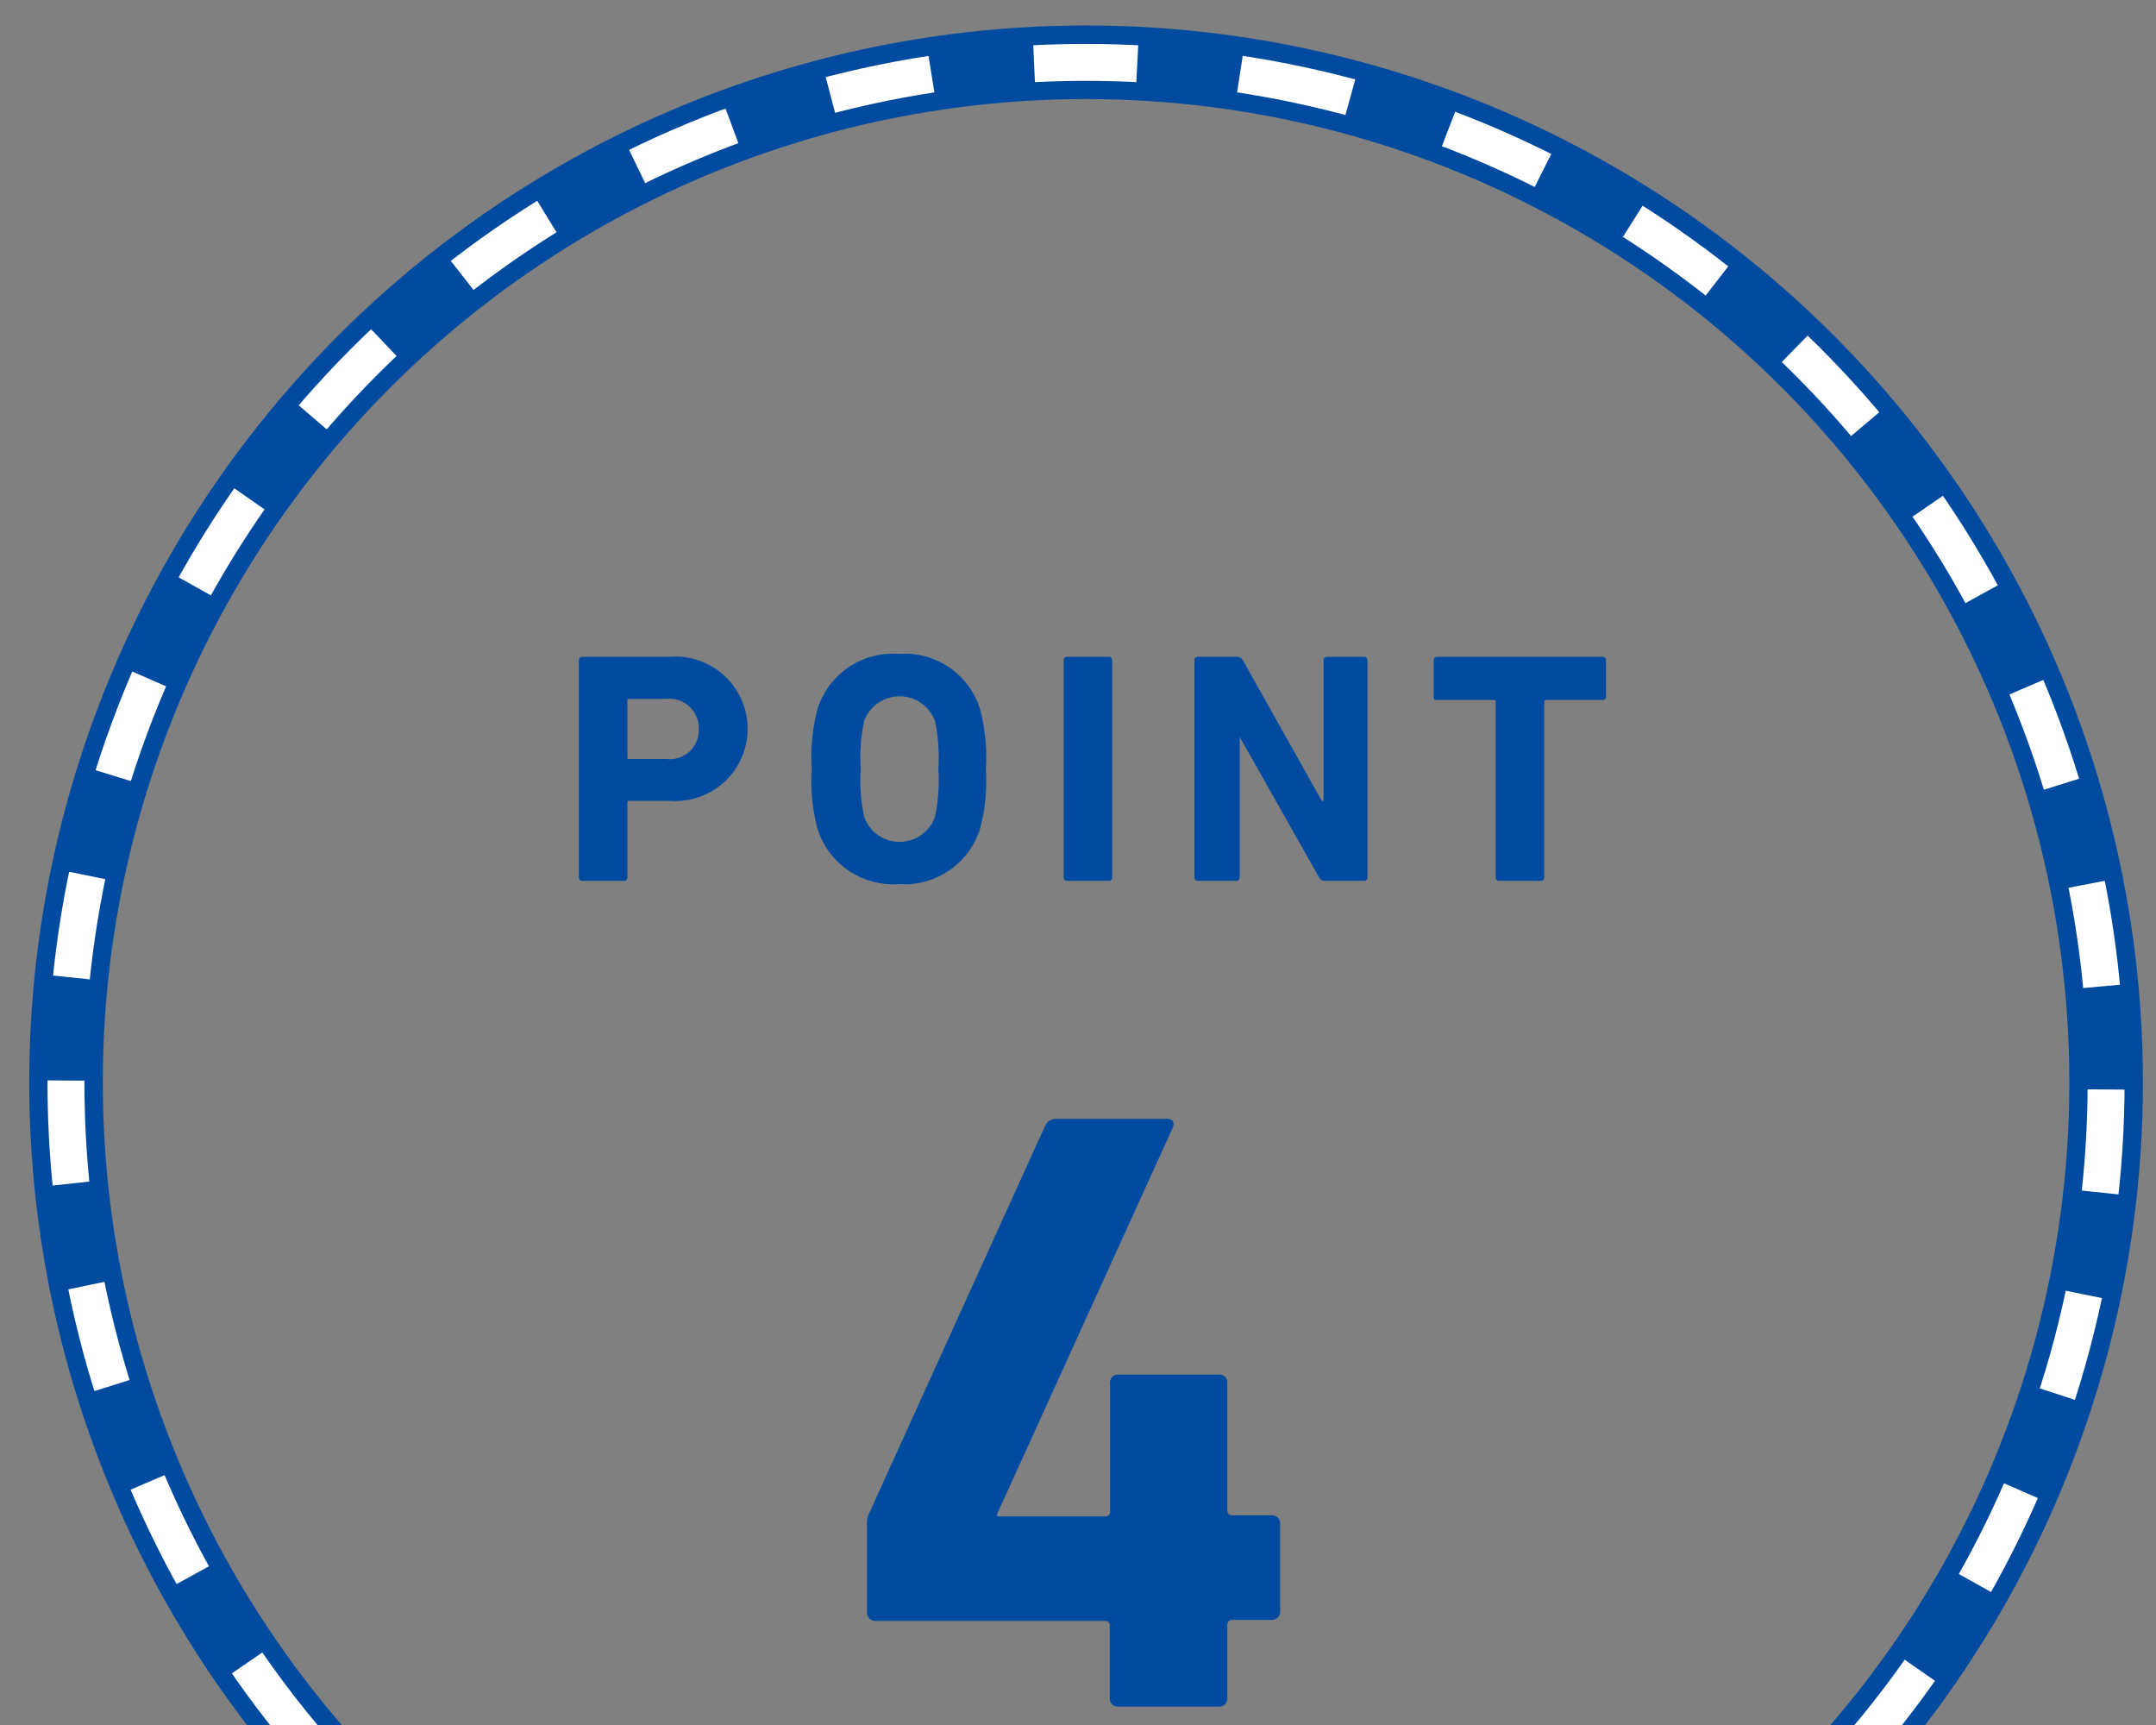 <svg xmlns="http://www.w3.org/2000/svg" xmlns:xlink="http://www.w3.org/1999/xlink" viewBox="0 0 80 64">
  <rect x="0" y="0" width="80" height="64" fill="#808080" stroke="none"/>
  <defs>
    <clipPath id="clip-path">
      <rect width="80" height="64" fill="none" />
    </clipPath>
  </defs>
  <path d="M32.17,59.82V56.55a.72.72,0,0,1,.07-.38l6.54-14.4a.44.44,0,0,1,.45-.26H43.3c.22,0,.29.13.22.32L37,56.17v.09h4a.17.17,0,0,0,.19-.19V51.36A.3.3,0,0,1,41.5,51h3.72a.29.29,0,0,1,.32.32v4.71c0,.13.07.19.2.19h1.44a.3.3,0,0,1,.32.32v3.24a.3.3,0,0,1-.32.32H45.74a.18.18,0,0,0-.2.19V63a.3.3,0,0,1-.32.32H41.5a.3.3,0,0,1-.32-.32V60.33a.17.17,0,0,0-.19-.19H32.5A.31.31,0,0,1,32.17,59.82Z" fill="#004b9f" />
  <path d="M21.6,32.68a.12.12,0,0,1-.12-.12V24.5a.12.12,0,0,1,.12-.13h3.23a2.68,2.68,0,1,1,0,5.34H23.35a.06.06,0,0,0-.07.07v2.78a.12.12,0,0,1-.12.12Zm4.33-5.63a1.09,1.09,0,0,0-1.21-1.12H23.35c-.05,0-.07,0-.07.07v2.09c0,.05,0,.07.07.07h1.37A1.08,1.08,0,0,0,25.93,27.05Zm4.42,3.75a6.84,6.84,0,0,1-.23-2.27,6.77,6.77,0,0,1,.23-2.27,2.93,2.93,0,0,1,3-2,2.93,2.93,0,0,1,3,2,6.77,6.77,0,0,1,.23,2.27,6.84,6.84,0,0,1-.23,2.27,2.94,2.94,0,0,1-3,2A2.94,2.94,0,0,1,30.35,30.8Zm4.34-.49a6.47,6.47,0,0,0,.13-1.78,6.56,6.56,0,0,0-.13-1.79,1.4,1.4,0,0,0-2.62,0,6.15,6.15,0,0,0-.13,1.79,6.06,6.06,0,0,0,.13,1.78,1.39,1.39,0,0,0,2.62,0Zm4.78-5.81a.12.12,0,0,1,.13-.13h1.55a.12.12,0,0,1,.12.13v8.06a.12.12,0,0,1-.12.12H39.6a.12.12,0,0,1-.13-.12Zm4.85,0a.12.12,0,0,1,.13-.13h1.46a.23.23,0,0,1,.21.13l2.93,5.22h.06V24.5a.12.12,0,0,1,.12-.13h1.38a.12.12,0,0,1,.13.13v8.06a.12.12,0,0,1-.13.12H49.16a.22.22,0,0,1-.21-.12L46,27.34H46v5.22a.12.12,0,0,1-.12.12H44.45a.12.12,0,0,1-.13-.12Zm11.3,8.18a.12.12,0,0,1-.12-.12V26.05c0-.05,0-.08-.07-.08h-2.1c-.08,0-.13,0-.13-.12V24.5a.12.12,0,0,1,.13-.13h6.14a.12.12,0,0,1,.12.13v1.35a.11.11,0,0,1-.12.12h-2.1s-.07,0-.07.08v6.51a.12.12,0,0,1-.13.12Z" fill="#004b9f" />
  <g clip-path="url(#clip-path)">
    <circle cx="40.3" cy="40.16" r="37.85" fill="none" stroke="#004b9f" stroke-miterlimit="10" stroke-width="2.73" />
    <circle cx="40.3" cy="40.16" r="37.85" transform="translate(-5.8 73.51) rotate(-80.78)" fill="none" stroke="#fff" stroke-miterlimit="10" stroke-width="1.37" stroke-dasharray="3.83 3.83" />
  </g>
</svg>